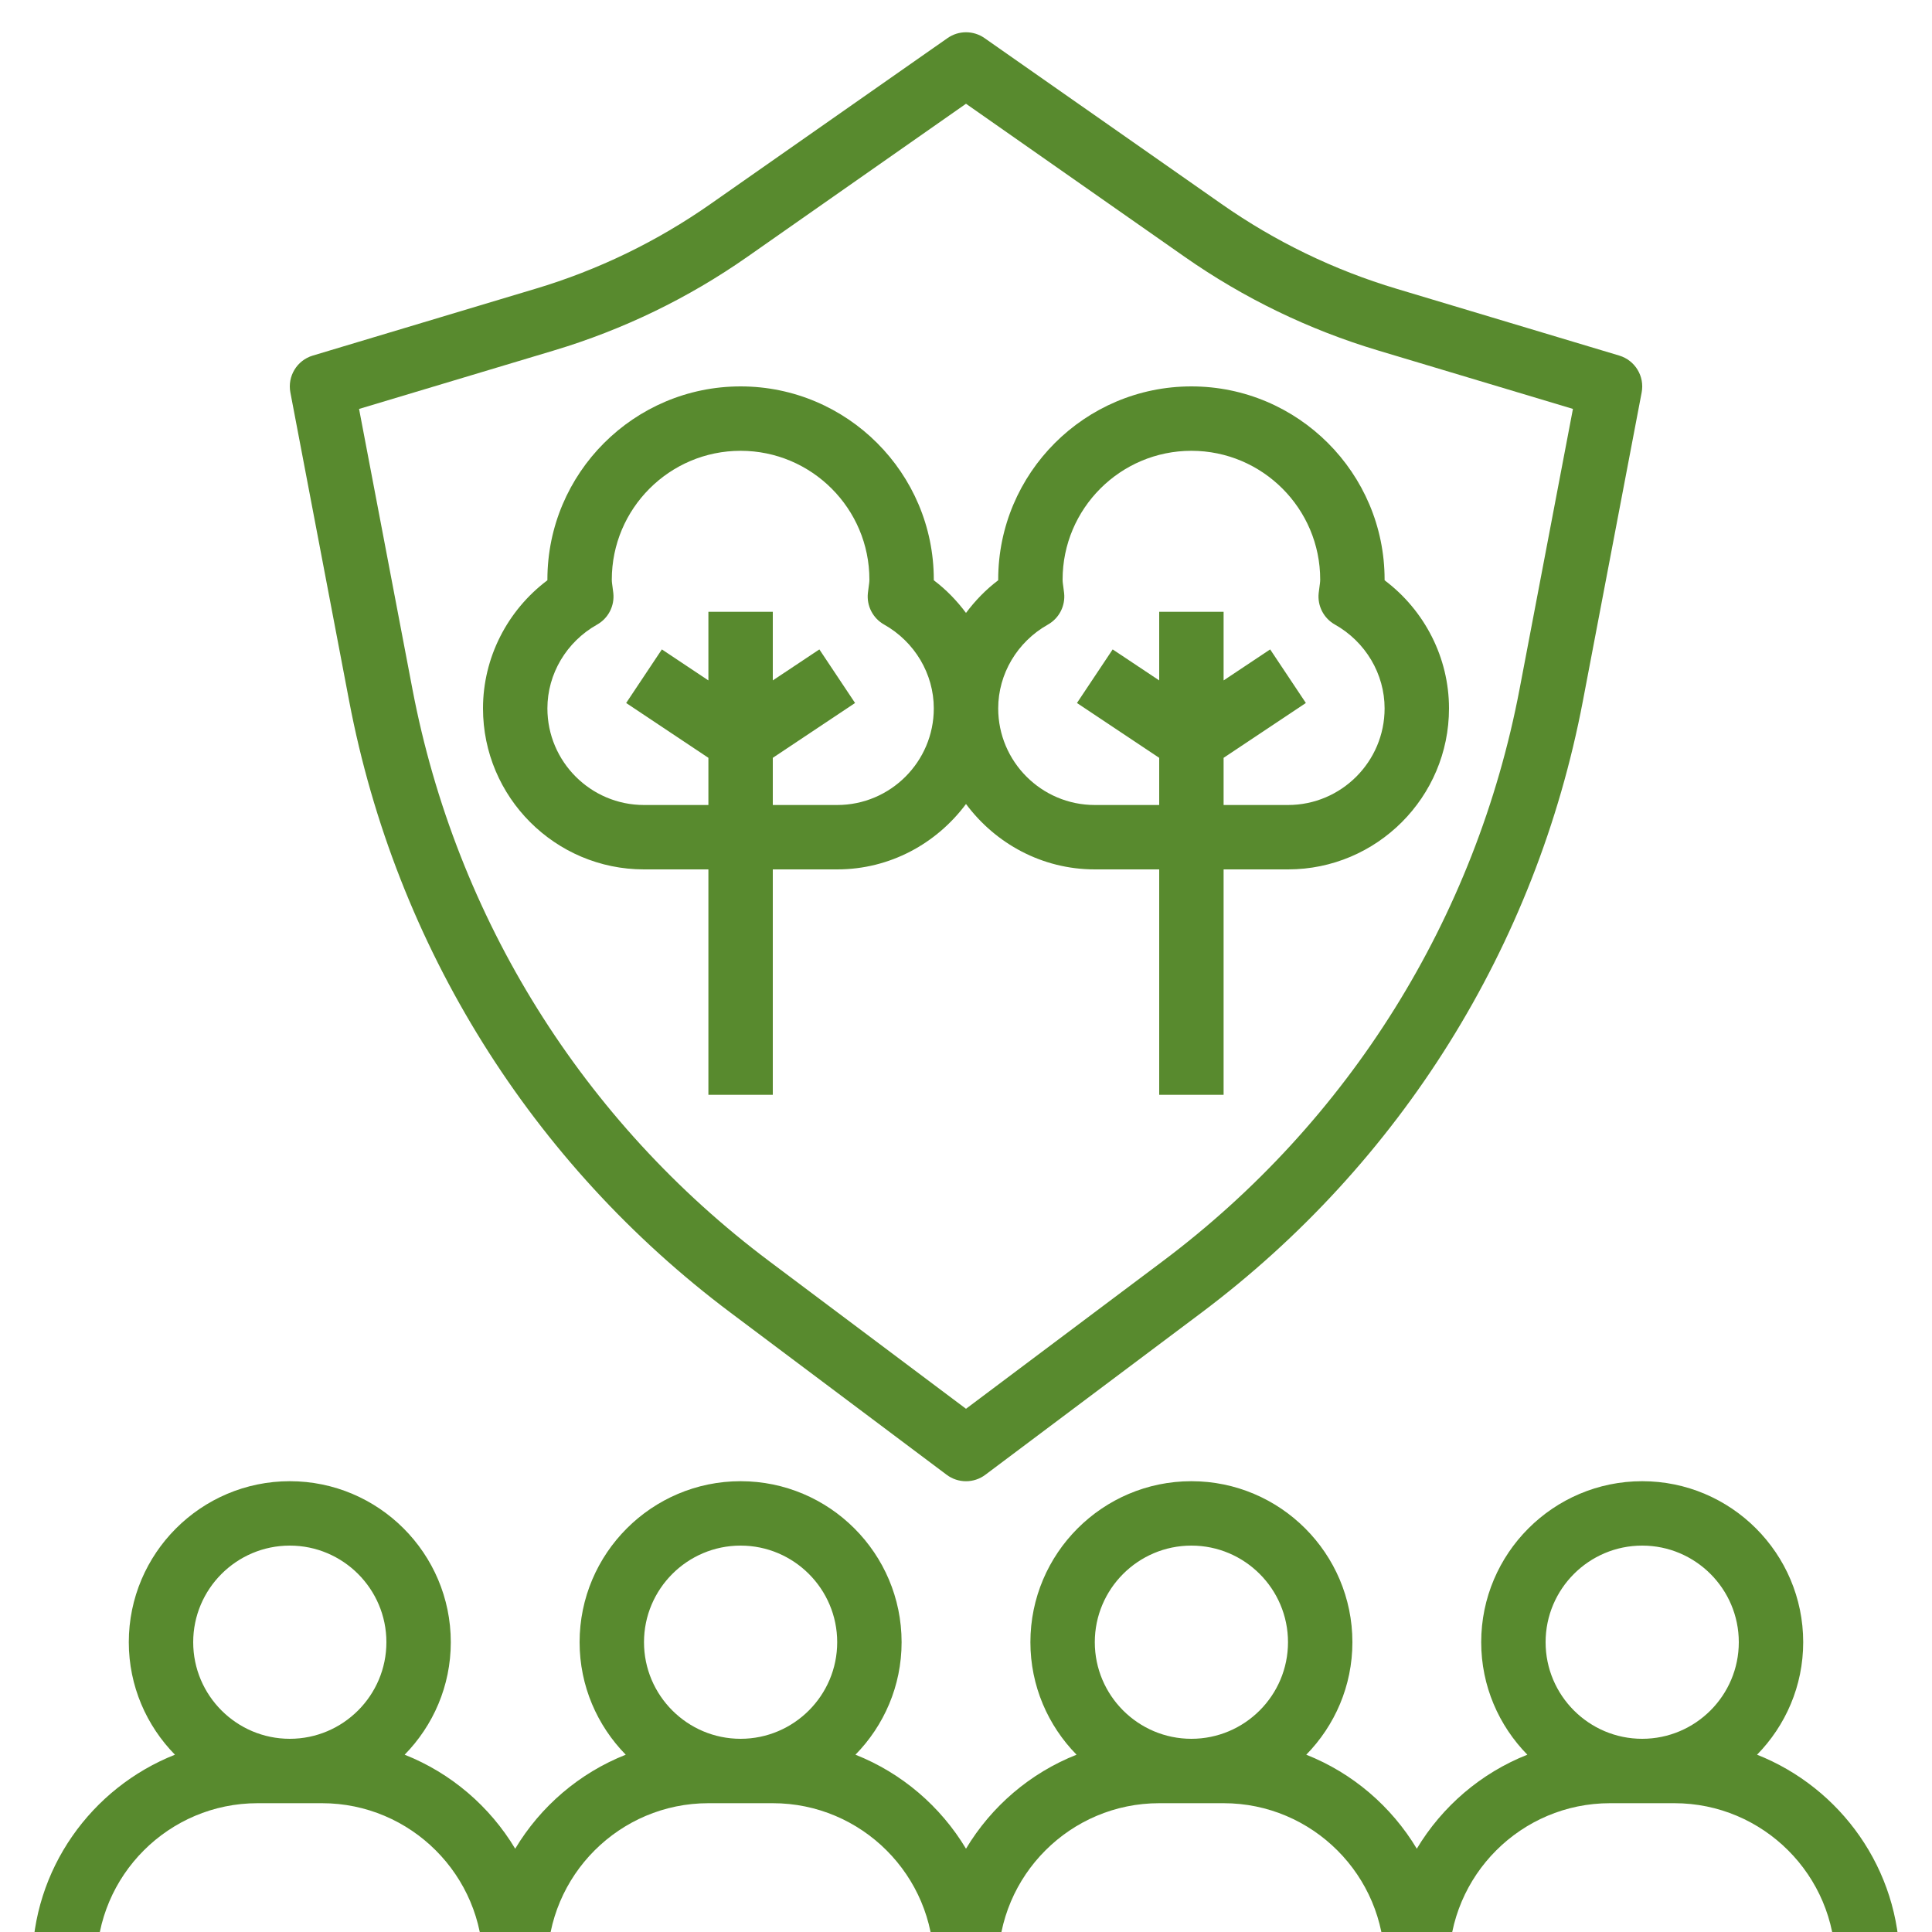 <svg width="60" height="60" viewBox="0 0 60 60" fill="none" xmlns="http://www.w3.org/2000/svg">
<g clip-path="url(#clip0_8017_26277)">
<g clip-path="url(#clip1_8017_26277)">
<path d="M54.567 54.494C55.451 53.592 56 52.36 56 51C56 48.243 53.757 46 51 46C48.243 46 46 48.243 46 51C46 52.36 46.549 53.592 47.433 54.494C45.992 55.064 44.788 56.099 44 57.413C43.211 56.099 42.007 55.064 40.567 54.494C41.451 53.592 42 52.36 42 51C42 48.243 39.757 46 37 46C34.243 46 32 48.243 32 51C32 52.36 32.549 53.592 33.433 54.494C31.992 55.064 30.788 56.099 30 57.413C29.211 56.099 28.007 55.064 26.567 54.494C27.451 53.592 28 52.36 28 51C28 48.243 25.757 46 23 46C20.243 46 18 48.243 18 51C18 52.36 18.549 53.592 19.433 54.494C17.992 55.064 16.788 56.099 16 57.413C15.211 56.099 14.007 55.064 12.567 54.494C13.451 53.592 14 52.36 14 51C14 48.243 11.757 46 9 46C6.243 46 4 48.243 4 51C4 52.36 4.549 53.592 5.433 54.494C2.841 55.521 1 58.047 1 61H3C3 58.243 5.243 56 8 56H10C12.757 56 15 58.243 15 61H17C17 58.243 19.243 56 22 56H24C26.757 56 29 58.243 29 61H31C31 58.243 33.243 56 36 56H38C40.757 56 43 58.243 43 61H45C45 58.243 47.243 56 50 56H52C54.757 56 57 58.243 57 61H59C59 58.047 57.159 55.521 54.567 54.494ZM9 54C7.346 54 6 52.654 6 51C6 49.346 7.346 48 9 48C10.654 48 12 49.346 12 51C12 52.654 10.654 54 9 54ZM23 54C21.346 54 20 52.654 20 51C20 49.346 21.346 48 23 48C24.654 48 26 49.346 26 51C26 52.654 24.654 54 23 54ZM37 54C35.346 54 34 52.654 34 51C34 49.346 35.346 48 37 48C38.654 48 40 49.346 40 51C40 52.654 38.654 54 37 54ZM51 54C49.346 54 48 52.654 48 51C48 49.346 49.346 48 51 48C52.654 48 54 49.346 54 51C54 52.654 52.654 54 51 54Z" fill="#588A2E"/>
<path d="M20 27H22V34H24V27H26C27.641 27 29.088 26.194 30 24.969C30.912 26.194 32.359 27 34 27H36V34H38V27H40C42.757 27 45 24.757 45 22C45 20.431 44.248 18.96 43 18.021C43 18.014 43 18.007 43 18C43 14.691 40.309 12 37 12C33.691 12 31 14.691 31 18C31 18.008 31 18.015 31 18.021C30.615 18.311 30.283 18.656 30 19.035C29.717 18.656 29.385 18.311 29 18.021C29 18.014 29 18.007 29 18C29 14.691 26.309 12 23 12C19.691 12 17 14.691 17 18C17 18.008 17 18.015 17 18.021C15.752 18.959 15 20.43 15 22C15 24.757 17.243 27 20 27ZM32.542 19.398C32.892 19.202 33.09 18.816 33.047 18.419L33.023 18.23C33.013 18.153 33 18.078 33 18C33 15.794 34.794 14 37 14C39.206 14 41 15.794 41 18C41 18.078 40.987 18.153 40.977 18.229L40.953 18.418C40.91 18.815 41.108 19.201 41.458 19.397C42.409 19.933 43 20.93 43 22C43 23.654 41.654 25 40 25H38V23.535L40.555 21.832L39.446 20.168L38 21.131V19H36V21.131L34.555 20.168L33.446 21.832L36 23.535V25H34C32.346 25 31 23.654 31 22C31 20.93 31.591 19.933 32.542 19.398ZM18.542 19.398C18.892 19.202 19.09 18.816 19.047 18.419L19.023 18.23C19.013 18.153 19 18.078 19 18C19 15.794 20.794 14 23 14C25.206 14 27 15.794 27 18C27 18.078 26.987 18.153 26.977 18.229L26.953 18.418C26.91 18.815 27.108 19.201 27.458 19.397C28.409 19.933 29 20.93 29 22C29 23.654 27.654 25 26 25H24V23.535L26.555 21.832L25.446 20.168L24 21.131V19H22V21.131L20.555 20.168L19.446 21.832L22 23.535V25H20C18.346 25 17 23.654 17 22C17 20.93 17.591 19.933 18.542 19.398Z" fill="#588A2E"/>
<path d="M9.018 12.189L10.844 21.774C12.293 29.38 16.502 36.128 22.697 40.773L29.4 45.801C29.578 45.935 29.789 46.001 30 46.001C30.211 46.001 30.422 45.935 30.6 45.801L37.304 40.773C43.498 36.127 47.708 29.38 49.157 21.774L50.983 12.189C51.079 11.685 50.779 11.191 50.288 11.043L43.372 8.968C41.428 8.386 39.599 7.5 37.936 6.335L30.574 1.182C30.23 0.942 29.771 0.942 29.428 1.182L22.066 6.335C20.403 7.5 18.574 8.386 16.629 8.968L9.713 11.043C9.222 11.19 8.922 11.685 9.018 12.189ZM17.203 10.884C19.352 10.239 21.374 9.261 23.212 7.974L30 3.222L36.788 7.974C38.626 9.261 40.648 10.24 42.797 10.884L48.849 12.699L47.192 21.398C45.837 28.514 41.899 34.827 36.104 39.172L30 43.751L23.896 39.173C18.101 34.827 14.164 28.515 12.808 21.399L11.151 12.7L17.203 10.884Z" fill="#588A2E"/>
</g>
</g>
<defs>
<clipPath id="clip0_8017_26277">
<rect width="60" height="60" fill="white"/>
</clipPath>
<clipPath id="clip1_8017_26277">
<rect width="64" height="62" fill="white" transform="translate(-2 -1)"/>
</clipPath>
</defs>
</svg>
